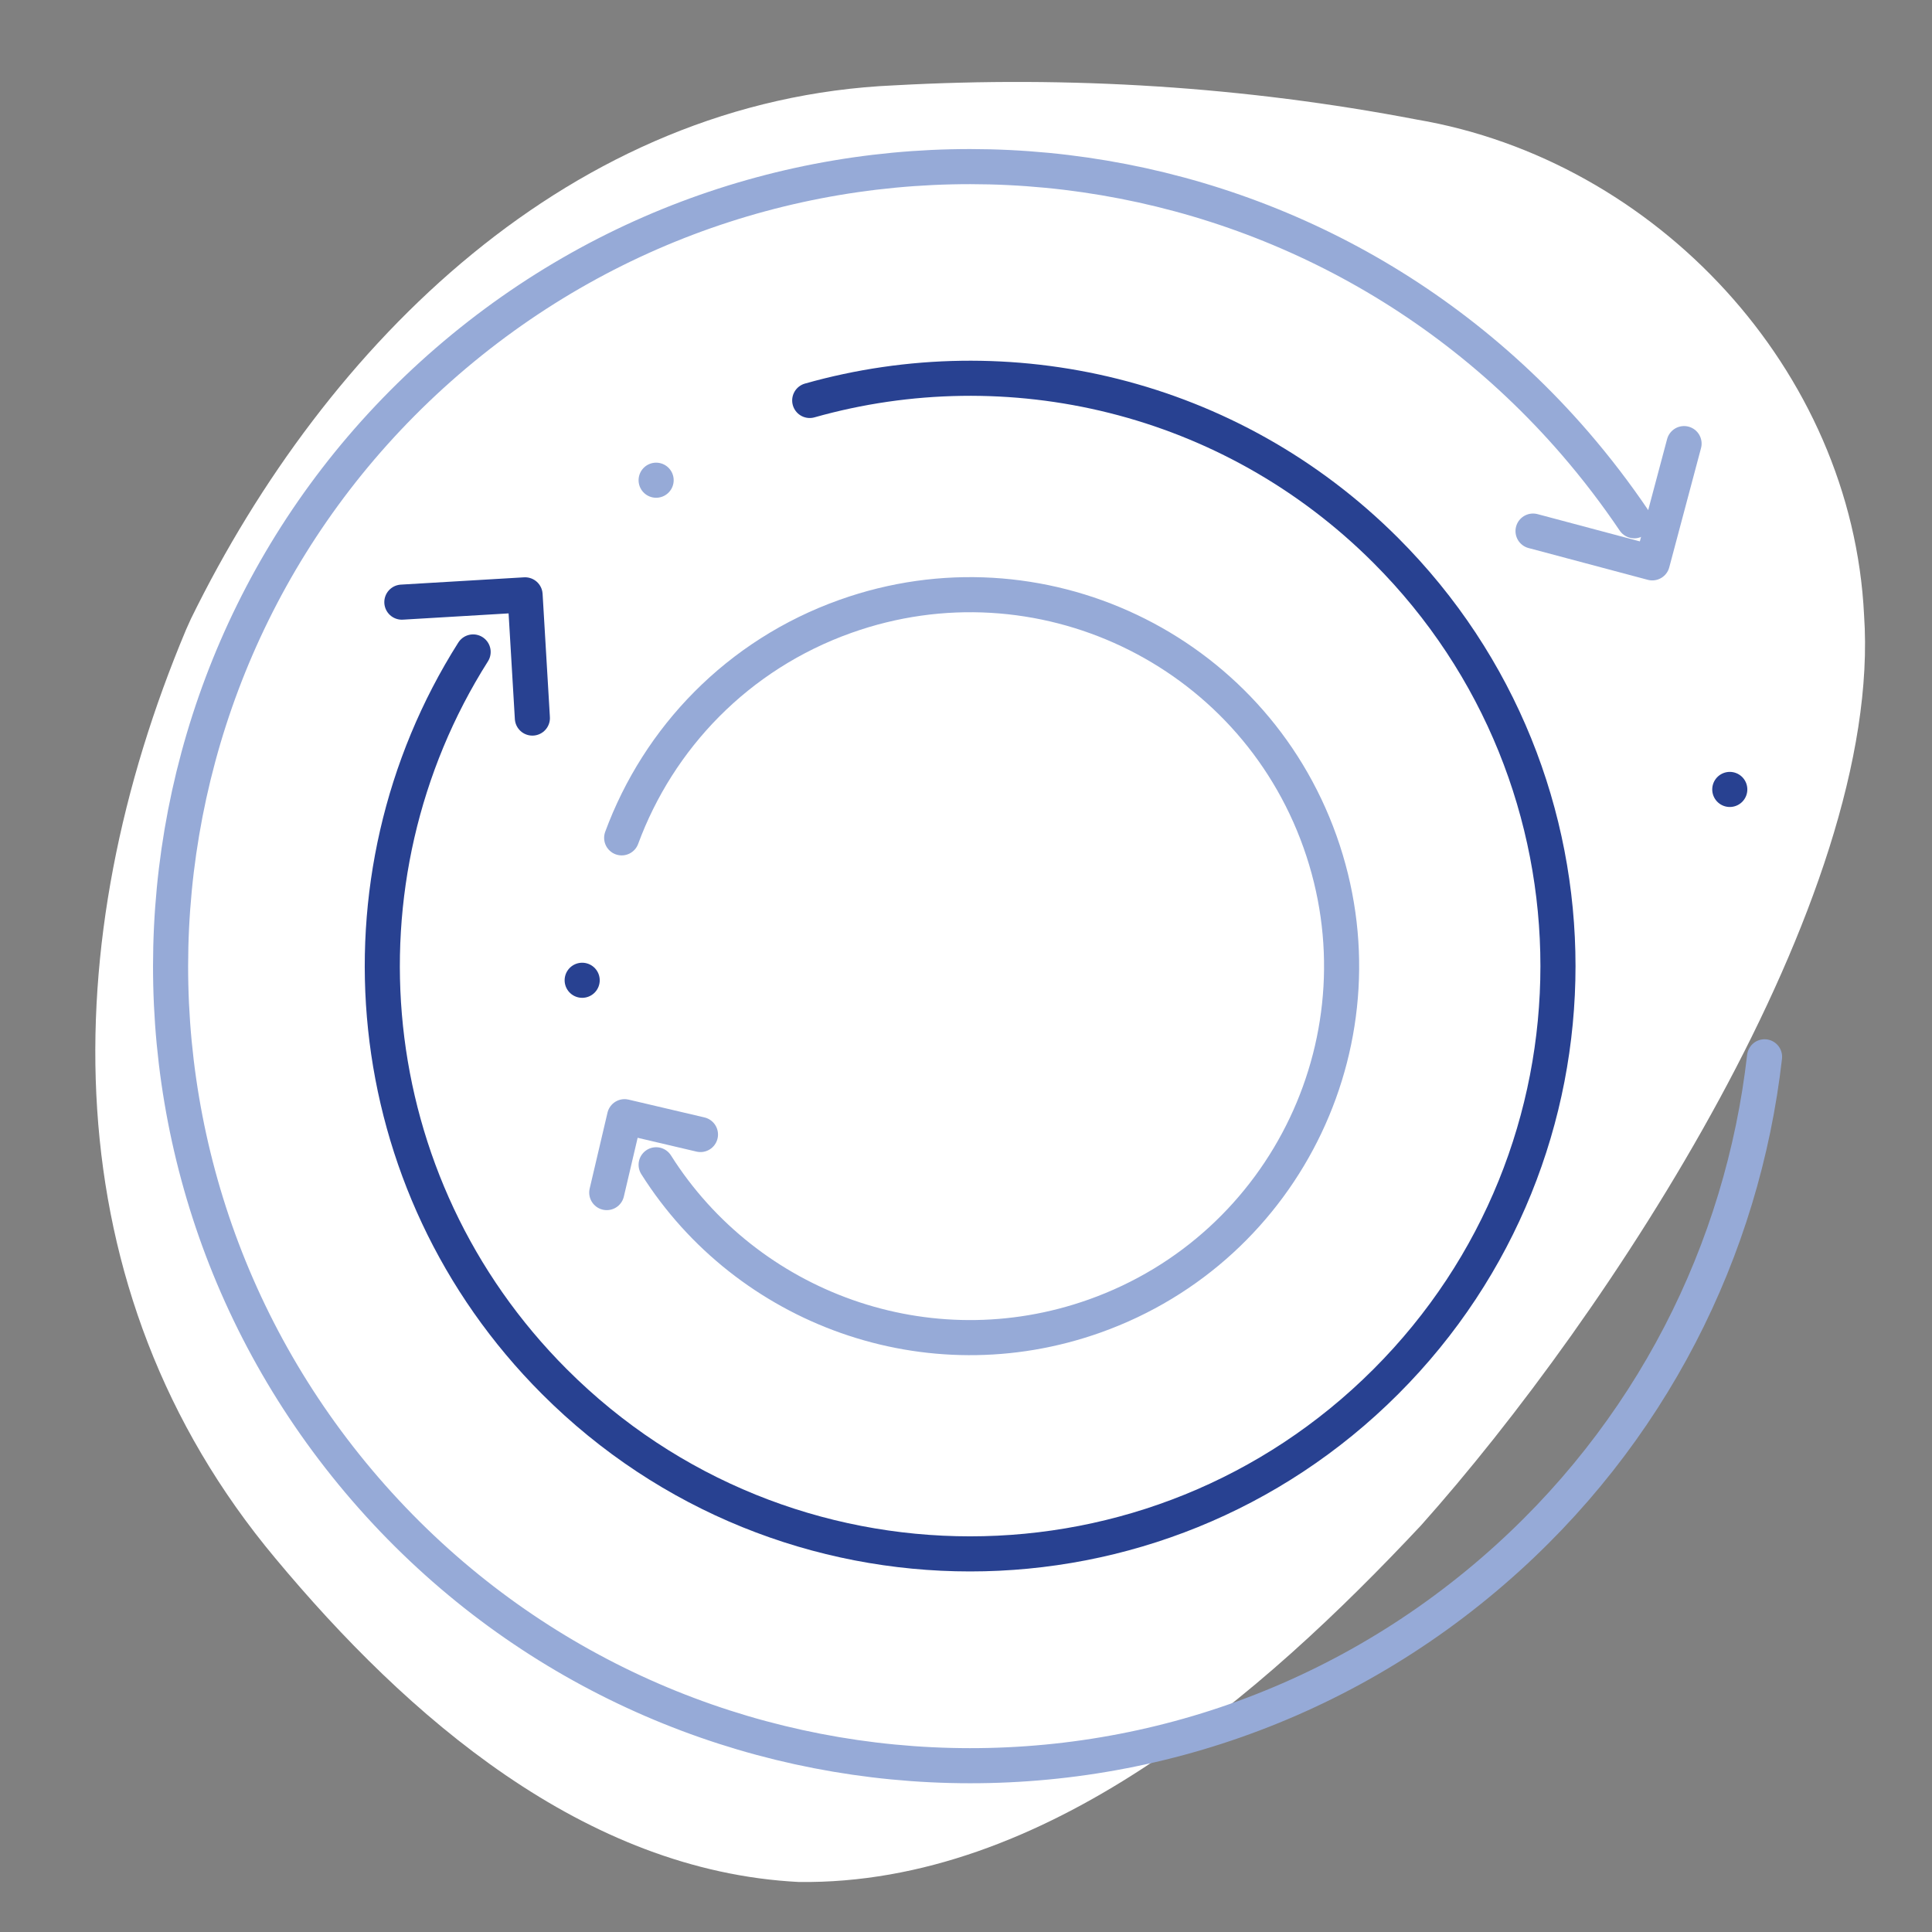 <?xml version="1.0" encoding="UTF-8"?><svg xmlns="http://www.w3.org/2000/svg" width="180" height="180" viewBox="0 0 180 180"><rect x="0" y="0" width="180" height="180" fill="#808080" stroke="none"/><g id="Blob"><path d="M17.34,58.65c.15-.33.3-.67.45-1C30.4,31.91,53.29,9.26,83.34,7.95c16.33-.9,32.59.11,48.66,3.19,22.31,3.79,40.55,23.32,41.67,46.15,1.83,26.5-23.97,65.44-41.27,84.82-14.81,15.81-35.05,33.52-57.98,33.23-20.02-1.02-36.5-15.43-48.76-30.15C4.65,120.08,5.16,87.63,17.34,58.65Z" style="fill:#fff; stroke-width:0px;"/></g><g id="Work"><path id="path4056" d="M164.4,98.46c-2.04,17.93-10.56,35.17-25.29,47.9-31.12,26.91-78.16,23.5-105.07-7.62-26.91-31.12-23.5-78.16,7.62-105.07,31.12-26.91,78.16-23.5,105.07,7.62,2.01,2.33,3.85,4.74,5.53,7.23" style="fill:none; stroke:#96aad7; stroke-linecap:round; stroke-linejoin:round; stroke-width:3.27px;"/><path id="path4060" d="M75.44,37.31c18.47-5.22,39.14-.56,53.67,13.97,21.39,21.39,21.39,56.07,0,77.45-21.39,21.39-56.07,21.39-77.45,0-18.46-18.46-20.99-46.82-7.58-67.99" style="fill:none; stroke:#284191; stroke-linecap:round; stroke-linejoin:round; stroke-width:3.27px;"/><path id="path4064" d="M156.9,41.33l-2.96,11.11-11.11-2.96" style="fill:none; stroke:#96aad7; stroke-linecap:round; stroke-linejoin:round; stroke-width:3.27px;"/><path id="path4064-2" d="M37.44,56.1l11.48-.68.68,11.48" style="fill:none; stroke:#284191; stroke-linecap:round; stroke-linejoin:round; stroke-width:3.27px;"/><path id="path4060-2" d="M57.92,78.06c3.43-9.3,10.8-17.06,20.86-20.64,18-6.41,37.79,2.98,44.2,20.99,6.41,18-2.98,37.79-20.99,44.2-15.54,5.53-32.41-.71-40.86-14.09" style="fill:none; stroke:#96aad7; stroke-linecap:round; stroke-linejoin:round; stroke-width:3.27px;"/><path id="path4064-3" d="M56.53,111.11l1.66-7.07,7.07,1.66" style="fill:none; stroke:#96aad7; stroke-linecap:round; stroke-linejoin:round; stroke-width:3.27px;"/><path id="path4100" d="M161.16,73.55h0" style="fill:none; stroke:#284191; stroke-linecap:round; stroke-linejoin:round; stroke-width:3.27px;"/><path id="path4100-2" d="M54.24,91.33h0" style="fill:none; stroke:#284191; stroke-linecap:round; stroke-linejoin:round; stroke-width:3.27px;"/><path id="path4100-3" d="M61.13,44.74h0" style="fill:none; stroke:#96aad7; stroke-linecap:round; stroke-linejoin:round; stroke-width:3.27px;"/></g></svg>